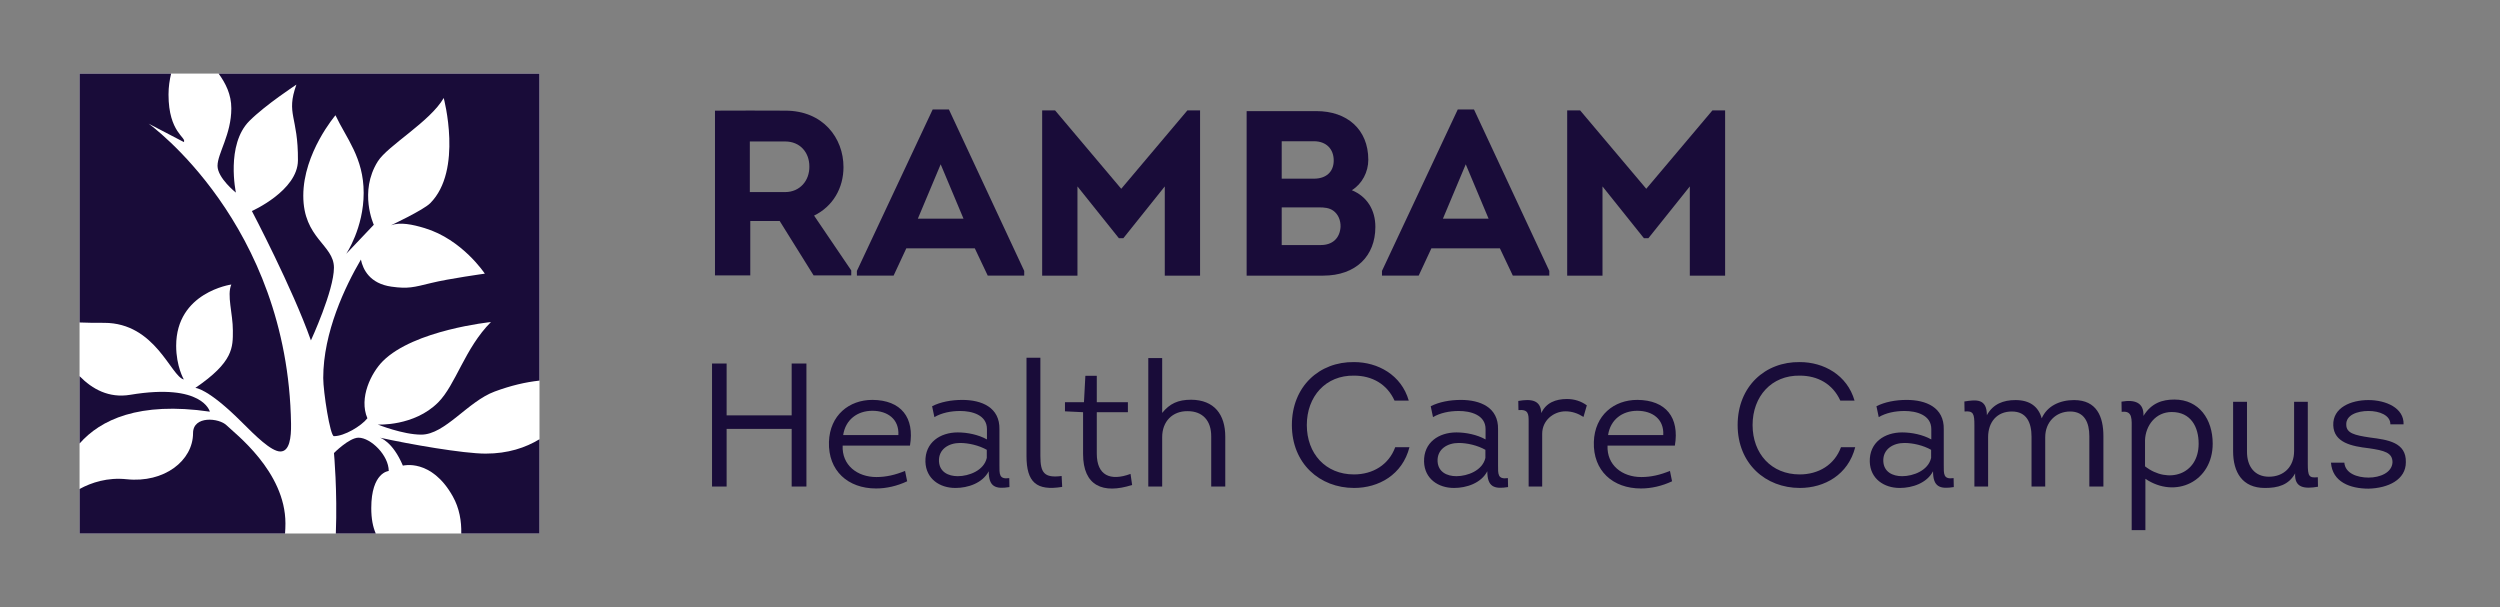 <svg width="177" height="43" viewBox="0 0 177 43" fill="none" xmlns="http://www.w3.org/2000/svg">
<rect x="0" y="0" width="177" height="43" fill="#808080" stroke="none"/>
<path d="M60.269 19.148V19.498H57.603L55.203 15.649H53.12V19.498H50.621V7.834C52.287 7.834 53.937 7.817 55.603 7.834C58.27 7.834 59.719 9.767 59.719 11.832C59.719 13.315 58.969 14.615 57.636 15.265L60.269 19.148H60.269ZM55.587 13.599C56.636 13.599 57.32 12.782 57.303 11.783C57.303 10.8 56.653 10.016 55.587 10.016H53.088V13.599H55.587V13.599Z" fill="#190C39"/>
<path d="M64.167 17.581L63.267 19.514H60.668V19.181L66.033 7.751H67.183L72.515 19.181V19.514H69.932L69.016 17.581H64.167H64.167ZM64.984 15.482H68.216L66.6 11.633L64.984 15.482Z" fill="#190C39"/>
<path d="M84.066 7.817H84.965V19.515H82.466V13.199L79.533 16.865H79.217L76.284 13.199V19.515H73.785V7.817H74.701L79.383 13.366L84.066 7.817Z" fill="#190C39"/>
<path d="M95.71 13.466C96.792 13.916 97.376 14.866 97.376 16.066C97.376 18.115 96.01 19.515 93.677 19.515H88.262V7.867H93.211C95.344 7.867 96.876 9.134 96.876 11.317C96.876 12.166 96.443 13.017 95.71 13.466M90.745 10V12.65H93.027C93.877 12.65 94.41 12.184 94.427 11.4C94.444 10.55 93.894 10 93.027 10H90.745ZM90.745 14.683V17.349H93.511C94.36 17.349 94.86 16.849 94.911 16.066C94.927 15.599 94.744 15.165 94.394 14.916C94.111 14.716 93.777 14.683 93.394 14.683H90.745Z" fill="#190C39"/>
<path d="M101.343 17.581L100.443 19.514H97.844V19.181L103.209 7.751H104.359L109.691 19.181V19.514H107.108L106.192 17.581H101.343ZM102.159 15.482H105.392L103.775 11.633L102.159 15.482Z" fill="#190C39"/>
<path d="M121.238 7.817H122.138V19.515H119.639V13.199L116.706 16.865H116.389L113.457 13.199V19.515H110.957V7.817H111.874L116.556 13.366L121.238 7.817Z" fill="#190C39"/>
<path d="M56.05 34.447V30.366H51.445V34.447H50.412V25.737H51.445V29.408H56.05V25.737H57.095V34.447H56.05Z" fill="#190C39"/>
<path d="M64.425 31.548H59.66C59.597 32.929 60.692 33.775 62.049 33.775C62.733 33.775 63.381 33.626 64.077 33.34L64.227 34.075C63.517 34.41 62.758 34.584 62.024 34.584C60.033 34.584 58.627 33.327 58.69 31.287C58.752 29.395 60.121 28.312 61.763 28.312C63.804 28.325 64.762 29.57 64.426 31.548M59.697 30.801H63.605C63.667 29.67 62.833 29.084 61.763 29.084C60.694 29.084 59.859 29.719 59.697 30.801Z" fill="#190C39"/>
<path d="M67.636 34.547C66.529 34.547 65.558 33.9 65.52 32.693C65.483 31.325 66.566 30.615 67.81 30.615C68.495 30.615 69.279 30.777 69.876 31.112V30.379C69.876 29.371 68.806 29.098 67.984 29.098C67.3 29.098 66.666 29.234 66.155 29.532L65.993 28.761C66.578 28.462 67.337 28.314 68.134 28.314C69.49 28.314 70.797 28.835 70.76 30.404V32.905C70.76 33.565 70.722 33.951 71.457 33.851L71.469 34.485C70.473 34.647 70.001 34.461 70.001 33.366C69.565 34.199 68.545 34.548 67.636 34.548M69.864 31.847C69.316 31.536 68.582 31.362 67.972 31.362C67.176 31.362 66.442 31.798 66.479 32.657C66.516 33.415 67.139 33.714 67.81 33.714C68.594 33.714 69.664 33.315 69.864 32.419V31.847Z" fill="#190C39"/>
<path d="M73.659 25.326V32.283C73.659 33.453 73.907 33.862 75.164 33.701L75.202 34.472C73.373 34.771 72.676 34.137 72.676 32.283V25.326H73.659H73.659Z" fill="#190C39"/>
<path d="M77.653 28.475H79.855V29.184H77.653V32.121C77.653 33.651 78.598 34.087 80.042 33.552L80.154 34.336C78.1 34.995 76.682 34.411 76.682 32.146V29.184L75.4 29.122V28.475H76.745L76.844 26.608H77.653V28.475L77.653 28.475Z" fill="#190C39"/>
<path d="M85.754 34.447V30.914C85.766 29.768 85.132 29.11 84.086 29.11C83.004 29.097 82.282 29.843 82.282 30.951V34.448H81.299V25.351H82.282V29.234C82.817 28.575 83.402 28.301 84.335 28.301C85.978 28.313 86.749 29.358 86.749 30.914V34.448H85.754V34.447Z" fill="#190C39"/>
<path d="M95.87 25.636C97.55 25.636 99.218 26.545 99.74 28.362H98.732C98.197 27.18 97.127 26.595 95.87 26.595C93.867 26.558 92.523 28.063 92.523 30.092C92.523 32.121 93.855 33.589 95.858 33.589C97.19 33.589 98.322 32.917 98.783 31.66H99.79C99.292 33.614 97.612 34.547 95.87 34.547C93.443 34.547 91.465 32.829 91.465 30.092C91.465 27.355 93.419 25.599 95.87 25.636Z" fill="#190C39"/>
<path d="M102.939 34.547C101.831 34.547 100.86 33.9 100.823 32.693C100.786 31.325 101.868 30.615 103.112 30.615C103.796 30.615 104.581 30.777 105.178 31.112V30.379C105.178 29.371 104.108 29.098 103.286 29.098C102.602 29.098 101.968 29.234 101.457 29.532L101.295 28.761C101.88 28.462 102.64 28.314 103.436 28.314C104.792 28.314 106.099 28.835 106.062 30.404V32.905C106.062 33.565 106.024 33.951 106.759 33.851L106.771 34.485C105.775 34.647 105.302 34.461 105.302 33.366C104.867 34.199 103.846 34.548 102.938 34.548M105.166 31.847C104.618 31.536 103.884 31.362 103.274 31.362C102.477 31.362 101.744 31.798 101.78 32.657C101.818 33.415 102.44 33.714 103.112 33.714C103.896 33.714 104.966 33.315 105.166 32.419V31.847Z" fill="#190C39"/>
<path d="M110.941 28.25C111.463 28.25 111.936 28.4 112.347 28.698L112.111 29.519C111.725 29.271 111.302 29.122 110.841 29.122C109.983 29.122 109.187 29.769 109.187 30.714V34.448H108.228V29.856C108.228 29.309 108.216 28.972 107.506 29.034L107.494 28.388C108.427 28.226 109.087 28.325 109.124 29.246C109.461 28.512 110.145 28.25 110.941 28.25" fill="#190C39"/>
<path d="M118.581 31.548H113.814C113.753 32.929 114.847 33.775 116.204 33.775C116.888 33.775 117.536 33.626 118.232 33.34L118.382 34.075C117.672 34.41 116.913 34.584 116.179 34.584C114.188 34.584 112.781 33.327 112.844 31.287C112.906 29.395 114.275 28.312 115.918 28.312C117.958 28.325 118.916 29.57 118.581 31.548ZM113.852 30.801H117.759C117.821 29.67 116.988 29.084 115.918 29.084C114.847 29.084 114.014 29.719 113.852 30.801Z" fill="#190C39"/>
<path d="M127.431 25.636C129.111 25.636 130.778 26.545 131.301 28.362H130.293C129.757 27.18 128.687 26.595 127.431 26.595C125.427 26.558 124.083 28.063 124.083 30.092C124.083 32.121 125.414 33.589 127.418 33.589C128.75 33.589 129.882 32.917 130.342 31.66H131.35C130.852 33.614 129.173 34.547 127.431 34.547C125.004 34.547 123.025 32.829 123.025 30.092C123.025 27.355 124.979 25.599 127.431 25.636Z" fill="#190C39"/>
<path d="M134.495 34.547C133.388 34.547 132.418 33.9 132.38 32.693C132.342 31.325 133.425 30.615 134.67 30.615C135.354 30.615 136.138 30.777 136.736 31.112V30.379C136.736 29.371 135.666 29.098 134.844 29.098C134.16 29.098 133.525 29.234 133.014 29.532L132.853 28.761C133.438 28.462 134.196 28.314 134.993 28.314C136.349 28.314 137.656 28.835 137.618 30.404V32.905C137.618 33.565 137.581 33.951 138.315 33.851L138.328 34.485C137.332 34.647 136.859 34.461 136.859 33.366C136.423 34.199 135.404 34.548 134.495 34.548M136.723 31.847C136.175 31.536 135.441 31.362 134.831 31.362C134.035 31.362 133.3 31.798 133.338 32.657C133.375 33.415 133.997 33.714 134.669 33.714C135.453 33.714 136.523 33.315 136.723 32.419V31.847Z" fill="#190C39"/>
<path d="M147.925 34.447V30.876C147.925 29.918 147.577 29.134 146.569 29.134C145.561 29.134 144.802 29.88 144.802 30.951V34.448H143.832V30.926C143.832 29.919 143.483 29.134 142.438 29.134C141.392 29.134 140.758 29.868 140.758 30.964V34.448H139.787V30.105C139.787 29.309 139.724 29.072 139.09 29.134L139.078 28.425C139.924 28.288 140.671 28.213 140.671 29.395C141.107 28.599 141.84 28.325 142.699 28.325C143.695 28.325 144.317 28.773 144.554 29.619C144.939 28.736 145.848 28.325 146.843 28.325C148.448 28.325 148.921 29.495 148.921 30.877V34.448H147.925L147.925 34.447Z" fill="#190C39"/>
<path d="M153.947 28.288C155.701 28.288 156.659 29.693 156.659 31.411C156.659 34.087 154.034 35.343 151.894 33.9V37.534H150.923V30.453C150.923 29.681 151.01 29.059 150.214 29.159L150.201 28.437C151.147 28.275 151.794 28.5 151.757 29.445C152.317 28.537 153.088 28.288 153.947 28.288ZM151.868 33.017C153.499 34.286 155.664 33.614 155.664 31.411C155.664 30.216 155.105 29.171 153.76 29.171C152.616 29.171 151.906 30.129 151.868 31.163V33.017Z" fill="#190C39"/>
<path d="M163.392 28.449V32.843C163.392 33.727 163.479 33.85 164.102 33.788L164.113 34.46C163.18 34.622 162.434 34.56 162.496 33.514C162.036 34.348 161.264 34.548 160.356 34.548C158.75 34.548 158.104 33.427 158.104 31.947V28.449H159.087V31.947C159.074 33.042 159.646 33.751 160.642 33.751C161.688 33.751 162.422 33.054 162.422 31.934V28.449H163.392H163.392Z" fill="#190C39"/>
<path d="M165.979 32.755C166.041 33.515 166.887 33.813 167.696 33.813C168.505 33.813 169.352 33.465 169.389 32.731C169.389 32.046 168.816 31.897 167.709 31.735C166.527 31.598 165.232 31.35 165.195 30.105C165.158 28.86 166.44 28.325 167.684 28.325C168.928 28.325 170.21 28.886 170.173 30.042H169.239C169.239 29.395 168.467 29.097 167.684 29.097C166.901 29.097 166.078 29.383 166.116 30.08C166.128 30.665 166.688 30.814 167.796 30.976C169.053 31.138 170.372 31.312 170.334 32.731C170.334 33.963 169.09 34.56 167.696 34.597C166.39 34.597 165.133 34.125 165.033 32.756H165.979V32.755Z" fill="#190C39"/>
<path d="M38.196 5.21H5.633V37.772H38.196V5.21Z" fill="white"/>
<path d="M14.858 29.145C14.858 29.145 14.357 27.097 9.218 27.952C7.72 28.203 6.537 27.557 5.633 26.631V31.402C7.102 29.731 9.819 28.41 14.858 29.146" fill="#190C39"/>
<path d="M16.053 30.121C15.51 29.578 13.668 29.417 13.668 30.663C13.668 32.616 11.626 34.209 8.967 33.93C7.617 33.787 6.483 34.159 5.633 34.62V37.773H20.181C20.199 37.538 20.209 37.301 20.209 37.058C20.209 33.371 16.595 30.663 16.053 30.121" fill="#190C39"/>
<path d="M15.4 11.738C15.4 12.605 16.702 13.637 16.702 13.637C16.702 13.637 15.975 10.246 17.657 8.562C18.795 7.423 20.985 5.991 20.985 5.991C20.228 8.105 21.117 8.214 21.094 11.357C21.082 13.496 17.834 14.941 17.834 14.941C17.834 14.941 20.712 20.413 22.013 24.101C22.013 24.101 23.643 20.577 23.643 18.95C23.643 17.324 21.473 16.889 21.473 13.855C21.473 10.82 23.752 8.16 23.752 8.16C24.512 9.786 25.748 11.159 25.748 13.654C25.748 16.149 24.511 17.972 24.511 17.972L26.465 15.913C26.465 15.913 25.392 13.586 26.748 11.427C27.455 10.306 30.444 8.623 31.415 6.938C31.415 6.938 32.788 12.057 30.457 14.389C29.971 14.877 27.683 15.95 27.683 15.95C28.331 15.709 29.203 15.89 30.062 16.149C32.732 16.951 34.326 19.375 34.326 19.375C34.326 19.375 31.765 19.73 30.532 20.035C29.293 20.337 28.9 20.461 27.719 20.296C26.181 20.081 25.697 19.081 25.552 18.377C24.435 20.286 22.885 23.528 22.885 26.762C22.885 27.736 23.373 30.881 23.643 30.881C24.38 30.881 25.567 30.172 26.012 29.615C25.392 28.168 26.289 26.385 27.105 25.569C29.312 23.358 34.76 22.8 34.76 22.8C32.914 24.645 32.265 27.249 31.018 28.495C29.309 30.202 26.749 30.058 26.749 30.058C26.749 30.058 28.523 30.772 29.826 30.772C31.508 30.772 33.115 28.427 35.021 27.721C36.175 27.294 37.194 27.058 38.194 26.946V5.21H15.476C15.976 5.891 16.378 6.69 16.378 7.672C16.378 9.517 15.401 10.87 15.401 11.738" fill="#190C39"/>
<path d="M13.015 26.867C13.015 26.867 12.473 25.946 12.473 24.482C12.473 20.685 16.378 20.144 16.378 20.144C16.05 20.902 16.487 22.203 16.487 23.398C16.487 24.592 16.54 25.62 13.829 27.464C13.829 27.464 14.697 27.464 17.135 29.905C18.058 30.827 19.197 31.965 19.849 31.965C20.5 31.965 20.621 30.988 20.606 30.013C20.392 15.804 10.523 8.756 10.523 8.756L13.015 10.057C13.235 9.731 11.931 9.409 11.931 6.694C11.931 6.146 12.009 5.659 12.115 5.21H5.633V22.831C6.172 22.857 6.759 22.857 7.375 22.857C11.009 22.857 12.096 26.652 13.015 26.867" fill="#190C39"/>
<path d="M27.523 33.347C27.523 32.236 26.248 30.988 25.381 30.988C24.727 30.988 23.645 32.073 23.645 32.073C23.645 32.073 23.895 34.777 23.777 37.772H26.603C26.405 37.315 26.286 36.738 26.286 35.978C26.286 33.428 27.523 33.346 27.523 33.346" fill="#190C39"/>
<path d="M26.898 30.988C26.898 30.988 27.79 31.232 28.524 32.967C28.524 32.967 30.537 32.431 32.057 35.142C32.53 35.983 32.677 36.903 32.658 37.773H38.195V31.098C37.213 31.694 35.968 32.116 34.384 32.116C32.8 32.116 28.987 31.45 26.898 30.987" fill="#190C39"/>
</svg>
